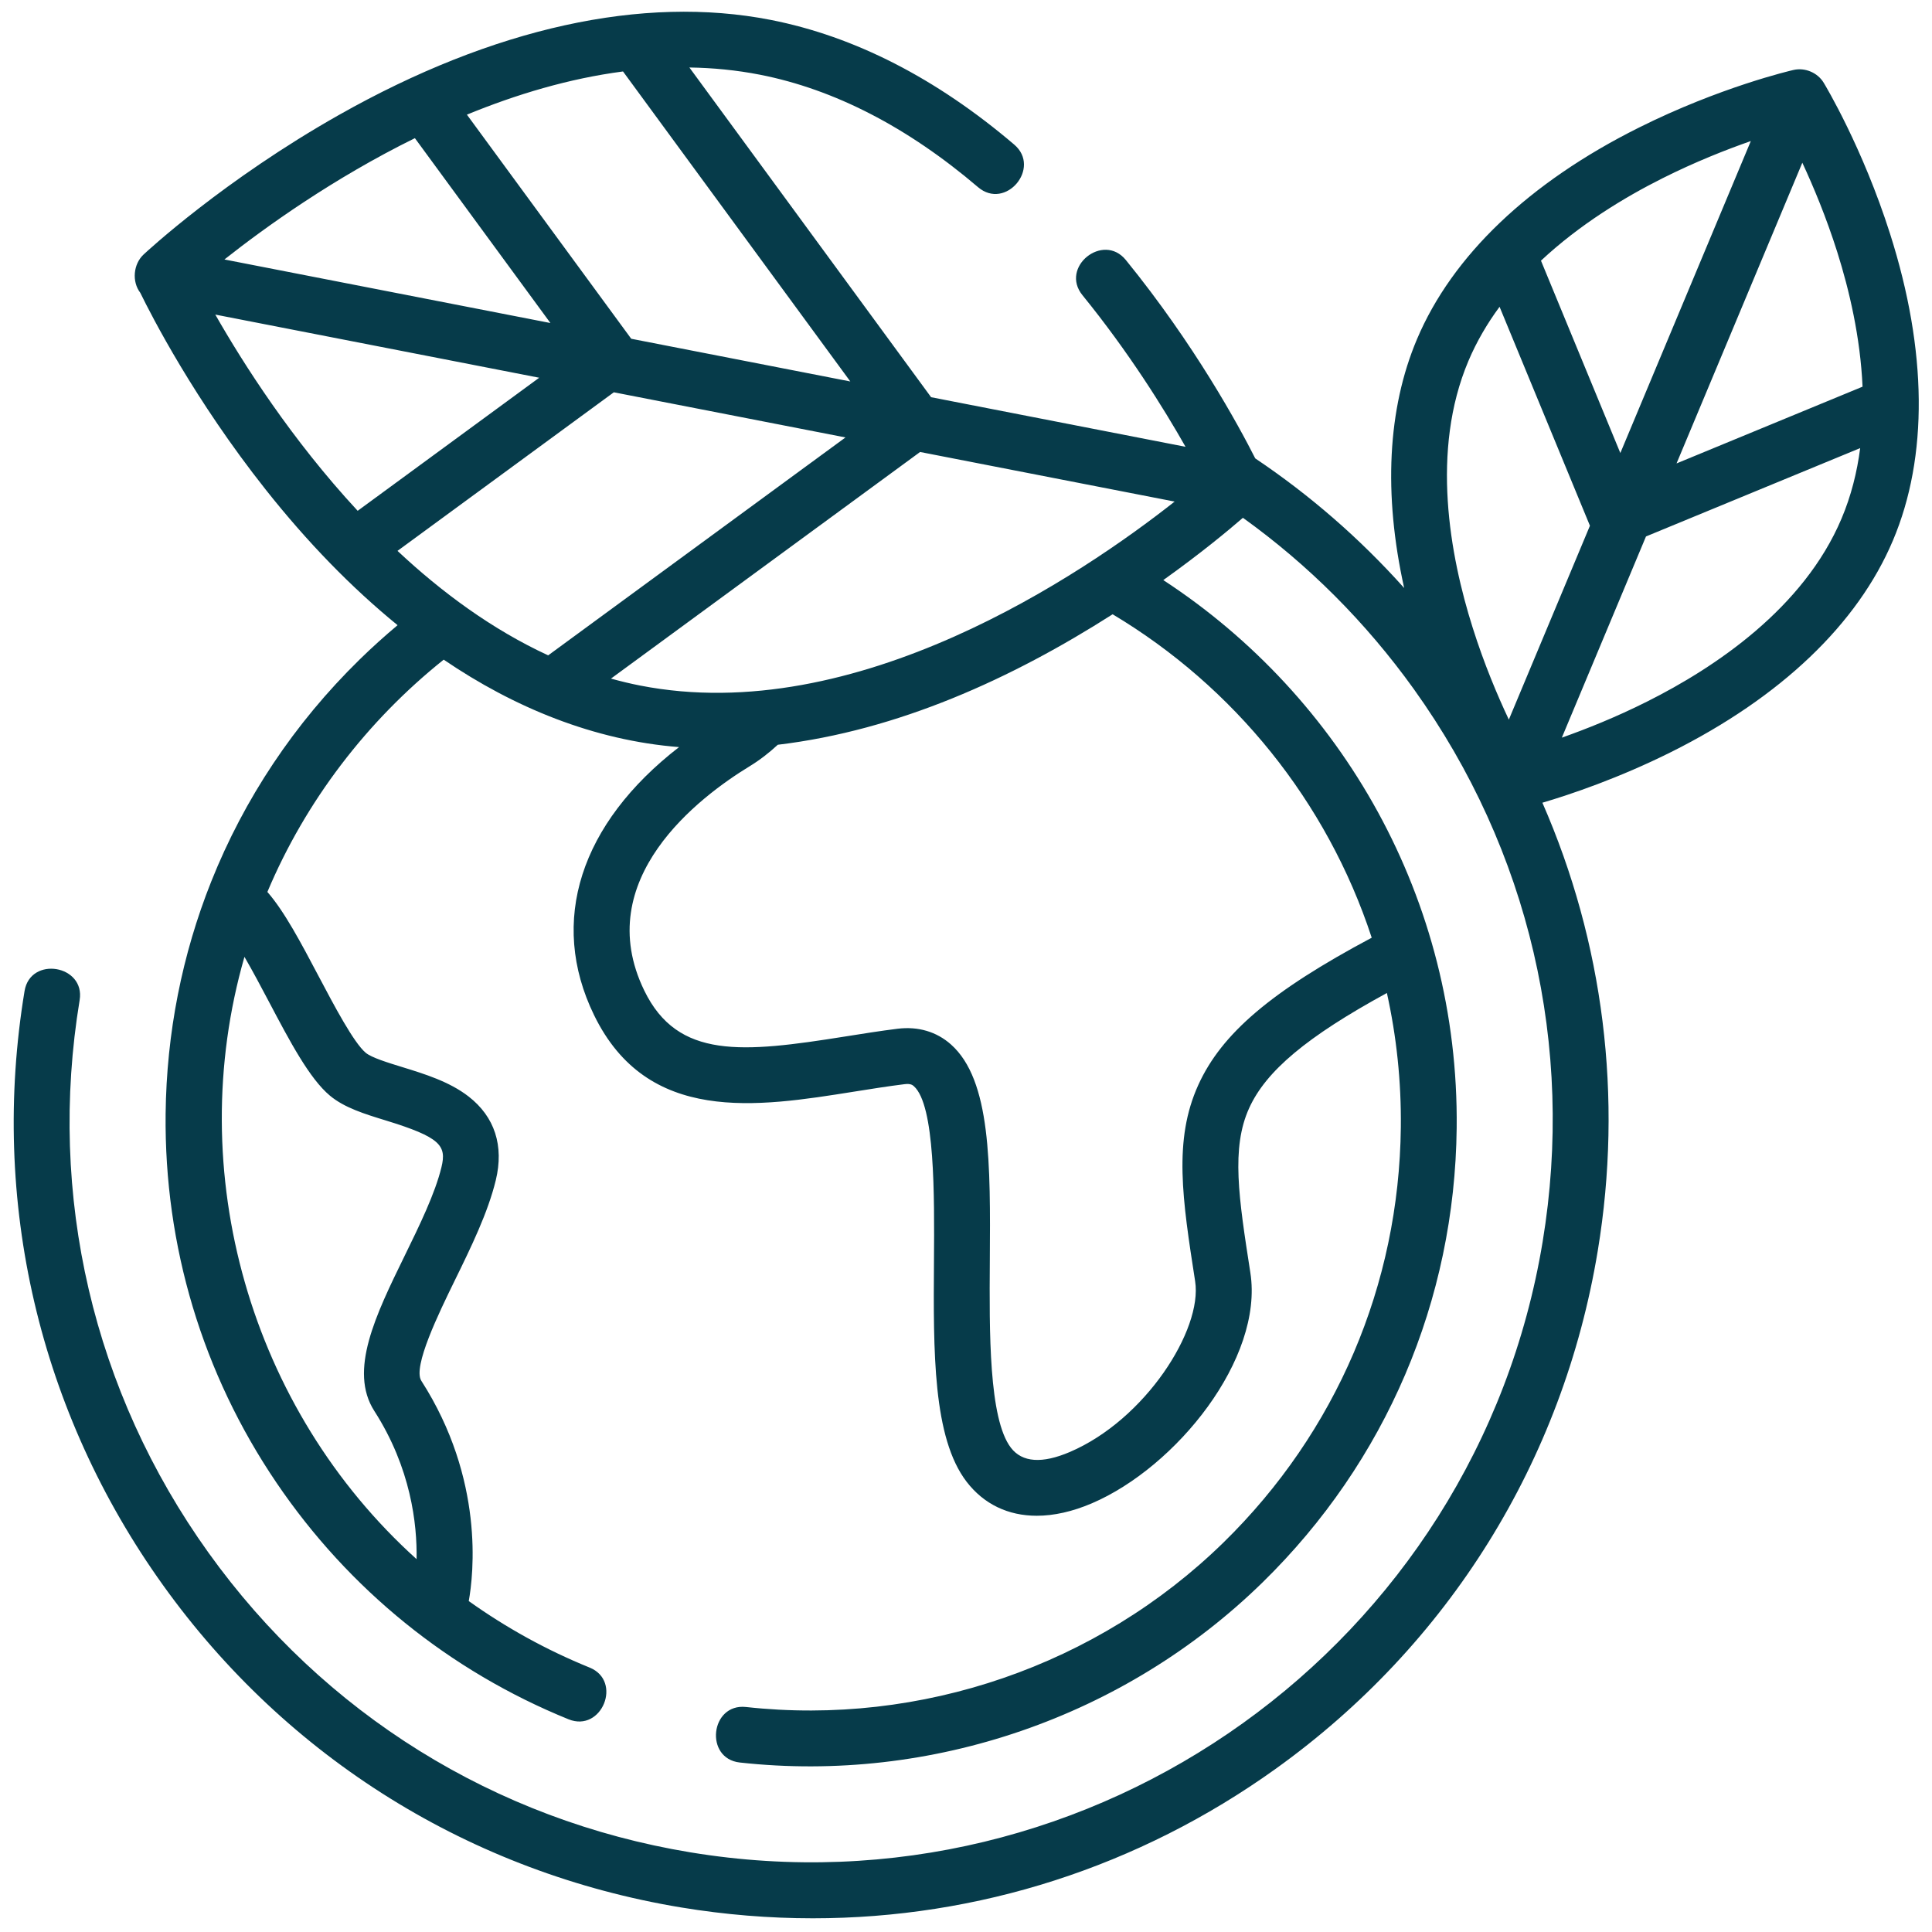 <svg width="76" height="76" viewBox="0 0 76 76" fill="none" xmlns="http://www.w3.org/2000/svg">
<path d="M74.352 9.202C73.268 5.794 71.8 3.354 71.738 3.252C71.497 2.855 71.001 2.649 70.552 2.752C70.436 2.778 67.662 3.425 64.464 5.023C60.145 7.179 57.129 10.057 55.739 13.346C54.582 16.084 54.416 19.432 55.236 23.13C53.488 21.177 51.522 19.47 49.378 18.032C48.724 16.738 46.993 13.555 44.287 10.227C43.396 9.132 41.681 10.507 42.582 11.613C44.405 13.855 45.777 16.061 46.636 17.576L36.627 15.625L27.119 2.655C28.042 2.668 28.969 2.758 29.891 2.938C32.813 3.511 35.701 4.999 38.473 7.362C39.559 8.288 40.97 6.603 39.898 5.689C36.835 3.079 33.61 1.428 30.313 0.782C25.279 -0.203 19.407 1.09 13.332 4.523C8.804 7.082 5.776 9.893 5.649 10.011C5.244 10.389 5.18 11.077 5.519 11.519C5.963 12.43 7.646 15.716 10.447 19.254C12.098 21.34 13.839 23.126 15.64 24.593C15.129 25.022 14.631 25.47 14.149 25.942C11.574 28.46 9.603 31.431 8.309 34.678C7.165 37.548 6.55 40.634 6.515 43.816C6.459 49.018 7.966 54.036 10.876 58.327C13.718 62.518 17.691 65.736 22.366 67.633C23.674 68.162 24.501 66.128 23.192 65.597C21.498 64.909 19.907 64.029 18.44 62.982C18.627 61.941 19.063 58.195 16.574 54.317C16.226 53.774 17.267 51.644 17.889 50.371C18.531 49.06 19.193 47.704 19.503 46.427C19.831 45.071 19.461 43.932 18.434 43.134C17.679 42.547 16.692 42.244 15.822 41.976C15.256 41.802 14.616 41.605 14.387 41.414C13.915 41.019 13.145 39.559 12.526 38.387C11.84 37.087 11.186 35.849 10.518 35.087C12.02 31.52 14.433 28.363 17.454 25.949C20.214 27.829 23.364 29.126 26.712 29.389C22.829 32.397 21.573 36.239 23.368 39.93C25.465 44.239 29.78 43.551 33.587 42.944C34.246 42.839 34.928 42.73 35.581 42.649C35.825 42.618 35.899 42.685 35.949 42.728C36.782 43.47 36.758 47.012 36.74 49.598C36.715 53.176 36.693 56.555 38.025 58.29C38.705 59.174 39.662 59.626 40.784 59.626C41.456 59.626 42.187 59.464 42.953 59.136C46.267 57.717 49.712 53.446 49.186 50.066C48.727 47.112 48.423 45.16 49.14 43.587C49.802 42.131 51.403 40.783 54.557 39.062C54.934 40.763 55.125 42.532 55.105 44.347C55.038 50.543 52.561 56.341 48.133 60.674C43.183 65.516 36.226 67.907 29.345 67.149C27.942 66.997 27.7 69.179 29.104 69.333C36.637 70.163 44.252 67.544 49.669 62.245C54.518 57.501 57.229 51.154 57.302 44.37C57.4 35.377 52.786 27.409 45.761 22.819C47.212 21.784 48.294 20.889 48.893 20.369C51.455 22.207 53.726 24.471 55.617 27.108C60.154 33.44 61.953 41.159 60.684 48.845C58.064 64.711 43.025 75.488 27.156 72.866C19.47 71.597 12.739 67.411 8.201 61.079C3.663 54.747 1.864 47.027 3.133 39.342C3.361 37.959 1.195 37.596 0.966 38.984C-0.4 47.248 1.536 55.55 6.415 62.359C11.294 69.168 18.534 73.669 26.798 75.035C28.527 75.32 30.257 75.461 31.976 75.461C38.471 75.461 44.79 73.444 50.175 69.586C56.985 64.706 61.487 57.468 62.852 49.203C63.852 43.147 63.078 37.071 60.674 31.577C61.783 31.25 63.672 30.614 65.74 29.582C70.058 27.425 73.075 24.547 74.464 21.259C75.855 17.97 75.816 13.801 74.352 9.202ZM10.583 39.413C11.4 40.962 12.173 42.427 12.977 43.099C13.546 43.575 14.338 43.819 15.176 44.076C17.323 44.736 17.573 45.06 17.367 45.91C17.114 46.954 16.504 48.201 15.915 49.406C14.78 51.728 13.709 53.919 14.724 55.503C16.165 57.748 16.412 59.958 16.387 61.333C9.843 55.432 7.178 46.111 9.616 37.64C9.939 38.194 10.279 38.838 10.583 39.413ZM63.74 17.821L60.618 10.254C62.137 8.833 63.9 7.764 65.402 7.011C66.681 6.369 67.897 5.89 68.873 5.549L63.74 17.821ZM70.899 6.401C71.335 7.339 71.841 8.548 72.273 9.914C72.747 11.414 73.182 13.272 73.268 15.211L65.951 18.23L70.899 6.401ZM57.763 14.201C58.087 13.435 58.505 12.724 58.989 12.068L62.544 20.681L59.354 28.308C58.906 27.358 58.378 26.109 57.931 24.69C57.032 21.85 56.274 17.724 57.763 14.201ZM64.802 27.593C63.571 28.212 62.396 28.679 61.439 29.017L64.749 21.103L73.175 17.627C73.053 18.57 72.82 19.506 72.44 20.403C70.952 23.926 67.465 26.258 64.802 27.593ZM25.183 26.968C24.795 26.892 24.412 26.799 24.034 26.694L36.194 17.78L46.207 19.731C42.56 22.605 33.683 28.634 25.183 26.968ZM14.07 20.094C11.47 17.291 9.564 14.294 8.469 12.375L21.211 14.859L14.07 20.094ZM16.321 5.435L21.652 12.707L8.828 10.207C10.442 8.932 13.107 7.018 16.321 5.435ZM24.831 13.326L18.367 4.51C20.302 3.715 22.379 3.089 24.508 2.811L33.449 15.006L24.831 13.326ZM24.147 15.432L33.259 17.208L21.564 25.78C19.358 24.762 17.373 23.297 15.637 21.67L24.147 15.432ZM53.96 36.887C49.999 38.997 48.059 40.655 47.139 42.677C46.151 44.848 46.513 47.178 47.014 50.404C47.31 52.306 45.05 55.848 42.088 57.116C40.992 57.585 40.212 57.53 39.767 56.951C38.894 55.815 38.918 52.376 38.937 49.613C38.963 45.791 38.986 42.49 37.409 41.087C36.842 40.583 36.116 40.369 35.31 40.468C34.619 40.554 33.919 40.666 33.241 40.774C29.203 41.417 26.661 41.675 25.345 38.968C23.211 34.584 27.529 31.337 29.485 30.145C29.883 29.902 30.253 29.616 30.596 29.297C35.322 28.732 39.788 26.704 43.768 24.164C48.54 27.015 52.203 31.527 53.96 36.887Z" fill="#063B4A"/>
</svg>

